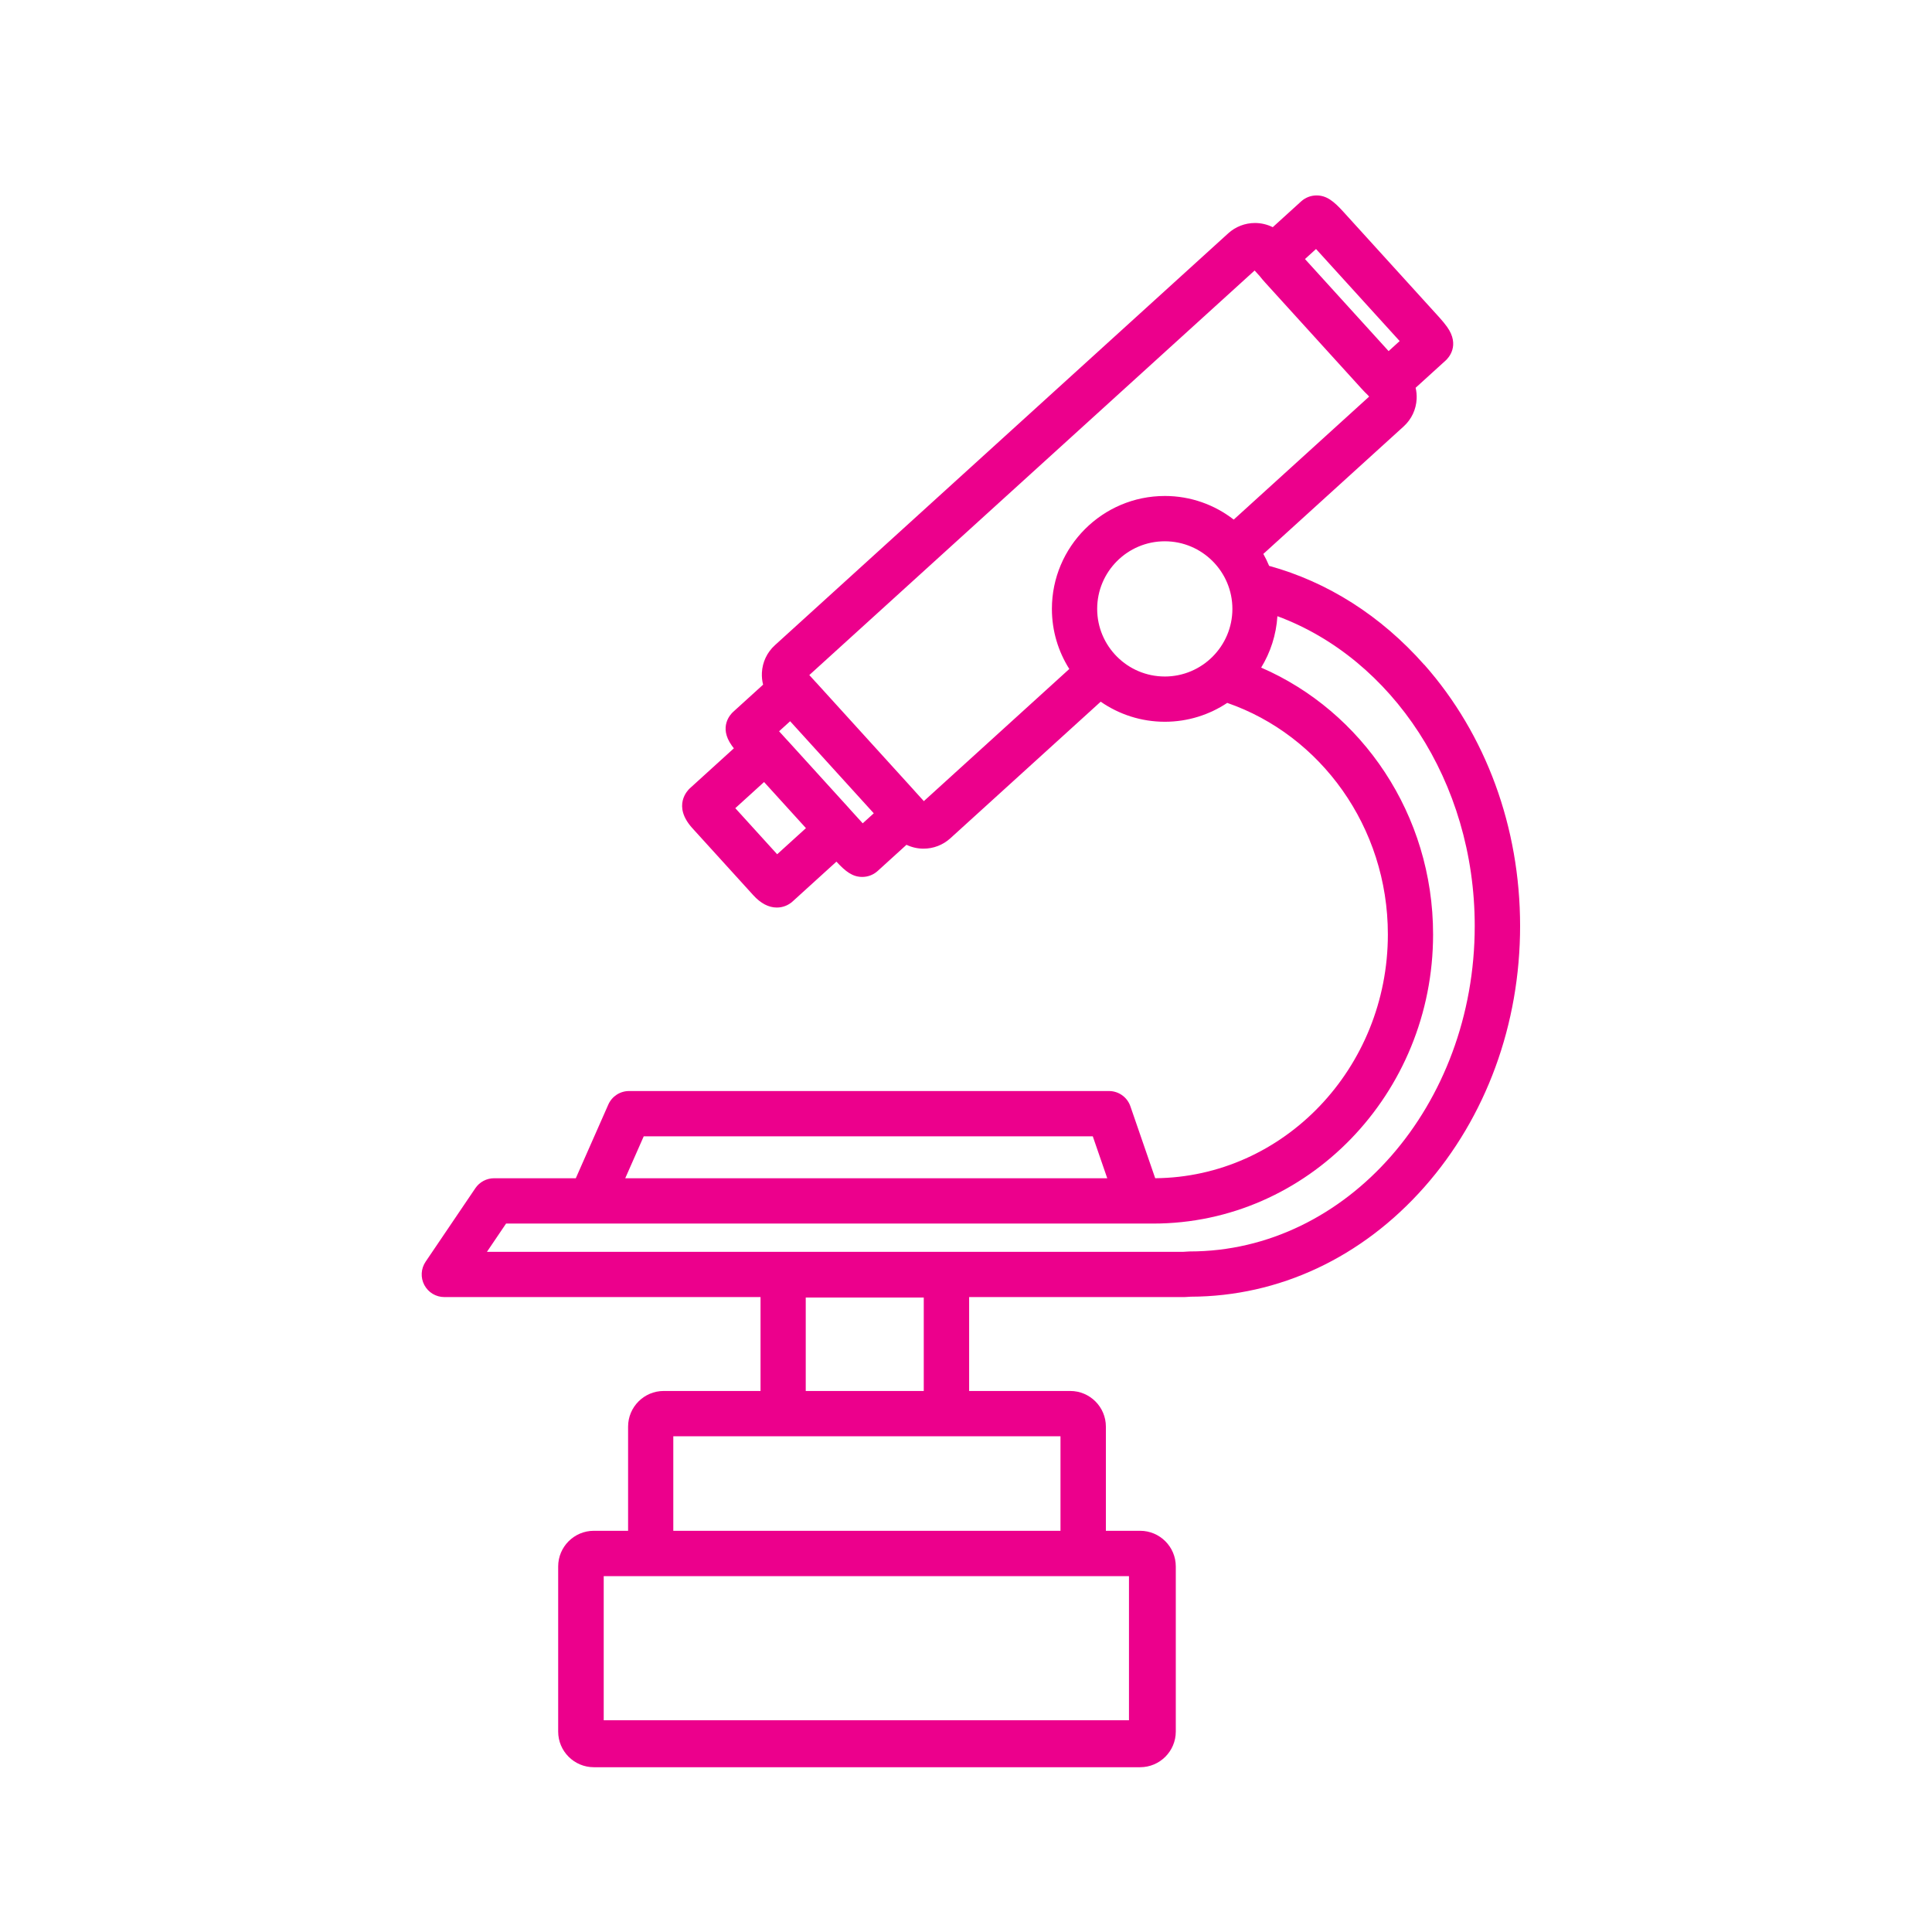 <?xml version="1.0" encoding="UTF-8" standalone="no"?><!-- Generator: Adobe Illustrator 16.0.0, SVG Export Plug-In . SVG Version: 6.00 Build 0)  --><svg xmlns="http://www.w3.org/2000/svg" enable-background="new 0 0 512 512" fill="#ec008c" height="512px" id="Microscope" version="1.1" viewBox="0 0 512 512" width="512px" x="0px" xml:space="preserve" y="0px">
<rect fill="none" height="3.956" transform="matrix(.672 .74 -.74 .672 161.61 -245.68)" width="32.96" x="341.9" y="57.763"/>
<g id="change1_1"><path d="m377.44 176.17c-11.495-13.01-25.652-21.956-41.107-26.211-0.45-1.089-0.965-2.145-1.537-3.165l37.185-33.783c2.087-1.896 3.31-4.491 3.445-7.307 0.048-1.002-0.047-1.988-0.271-2.938l7.973-7.243c0.68-0.618 3.891-3.954 0.362-8.9-0.536-0.751-1.247-1.62-2.056-2.511l-25.413-27.97c-2.563-2.821-4.456-4.349-7.117-4.349-1.509 0-2.954 0.555-4.083 1.574l-7.528 6.84c-1.448-0.721-3.06-1.111-4.708-1.111-2.63 0-5.15 0.974-7.098 2.743l-120.13 109.15c-2.087 1.896-3.311 4.491-3.446 7.307-0.051 1.076 0.06 2.133 0.32 3.147l-7.942 7.216c-0.681 0.618-3.901 3.954-0.368 8.906 0.169 0.237 0.362 0.489 0.563 0.747l-11.684 10.615c-0.498 0.453-4.709 4.604 0.689 10.551l16.108 17.728c1.985 2.19 4.095 3.301 6.269 3.301 1.55 0 3.029-0.568 4.178-1.606l11.62-10.558c2.422 2.628 4.275 4.051 6.843 4.051 1.511 0 2.958-0.557 4.082-1.574l7.638-6.939c1.401 0.664 2.944 1.023 4.523 1.023 2.629 0 5.15-0.974 7.098-2.743l39.85-36.205c4.831 3.349 10.689 5.318 16.999 5.318 6.109 0 11.793-1.844 16.533-5 24.707 8.554 42.571 32.818 42.571 61.341 0 35.461-27.611 64.34-61.658 64.627l-6.577-19.063c-0.835-2.42-3.112-4.043-5.672-4.043h-127.19c-2.377 0-4.529 1.403-5.489 3.577l-8.62 19.535h-21.649c-1.991 0-3.853 0.987-4.969 2.637l-13.191 19.49c-1.244 1.839-1.372 4.215-0.331 6.176s3.079 3.188 5.3 3.188h83.796v24.884h-25.652c-5.21 0-9.447 4.238-9.447 9.447v27.608h-9.081c-5.209 0-9.447 4.238-9.447 9.448v43.759c0 5.209 4.238 9.446 9.447 9.446h144.78c5.21 0 9.447-4.237 9.447-9.446v-43.759c0-5.21-4.237-9.448-9.447-9.448h-9.08v-27.608c0-5.209-4.238-9.447-9.447-9.447h-26.792v-24.884h56.957c0.126 0 0.252-0.004 0.378-0.012l1.351-0.086c23.446-0.056 45.439-10.368 61.946-29.051 16.367-18.524 25.381-43.105 25.381-69.214-0.01-26.13-9.03-50.71-25.39-69.23zm-28.68-110.18l22.164 24.396-2.928 2.66-22.164-24.395 2.93-2.661zm-142.8 160.4l-11.099-12.215 7.624-6.927 11.098 12.216-7.62 6.92zm22.67-8.2l-3.369-3.708c-0.095-0.111-0.188-0.222-0.29-0.334l-16.11-17.732c-0.129-0.142-0.258-0.278-0.388-0.411l-2.008-2.21 2.928-2.659 22.164 24.395-2.92 2.65zm80.05-38.91c-9.88 0-17.916-8.038-17.916-17.917 0-9.88 8.036-17.917 17.916-17.917s17.917 8.037 17.917 17.917c0 9.88-8.04 17.92-17.92 17.92zm0-47.84c-16.495 0-29.916 13.421-29.916 29.917 0 5.853 1.695 11.313 4.612 15.93l-38.546 35.021-2.173-2.392c-0.191-0.221-0.39-0.445-0.595-0.671l-25.413-27.972c-0.222-0.244-0.438-0.475-0.651-0.7l-1.521-1.675 118.01-107.21 1.341 1.476c0.438 0.561 0.944 1.161 1.501 1.774l25.412 27.97c0.611 0.672 1.184 1.27 1.738 1.792l0.361 0.398-35.89 32.6c-5.05-3.92-11.39-6.26-18.27-6.26zm-138.09 169.7h119.01l3.833 11.112h-127.74l4.9-11.11zm128.6 116.55v38.2h-139.2v-38.2h139.2zm-18.15-37.06v25.056h-102.61v-25.056h102.61zm-67.51-12v-24.765h31.277v24.765h-31.28zm101.77-36.98c-0.126 0-0.252 0.004-0.378 0.012l-1.347 0.085h-184.53l5.069-7.49h171.5c40.896 0 74.169-34.378 74.169-76.634 0-31.785-18.824-59.11-45.56-70.702 2.455-4.018 3.985-8.658 4.304-13.624 30.311 11.219 52.291 43.774 52.291 82.088 0.01 47.56-33.87 86.26-75.51 86.26z" fill="inherit"/></g>
</svg>